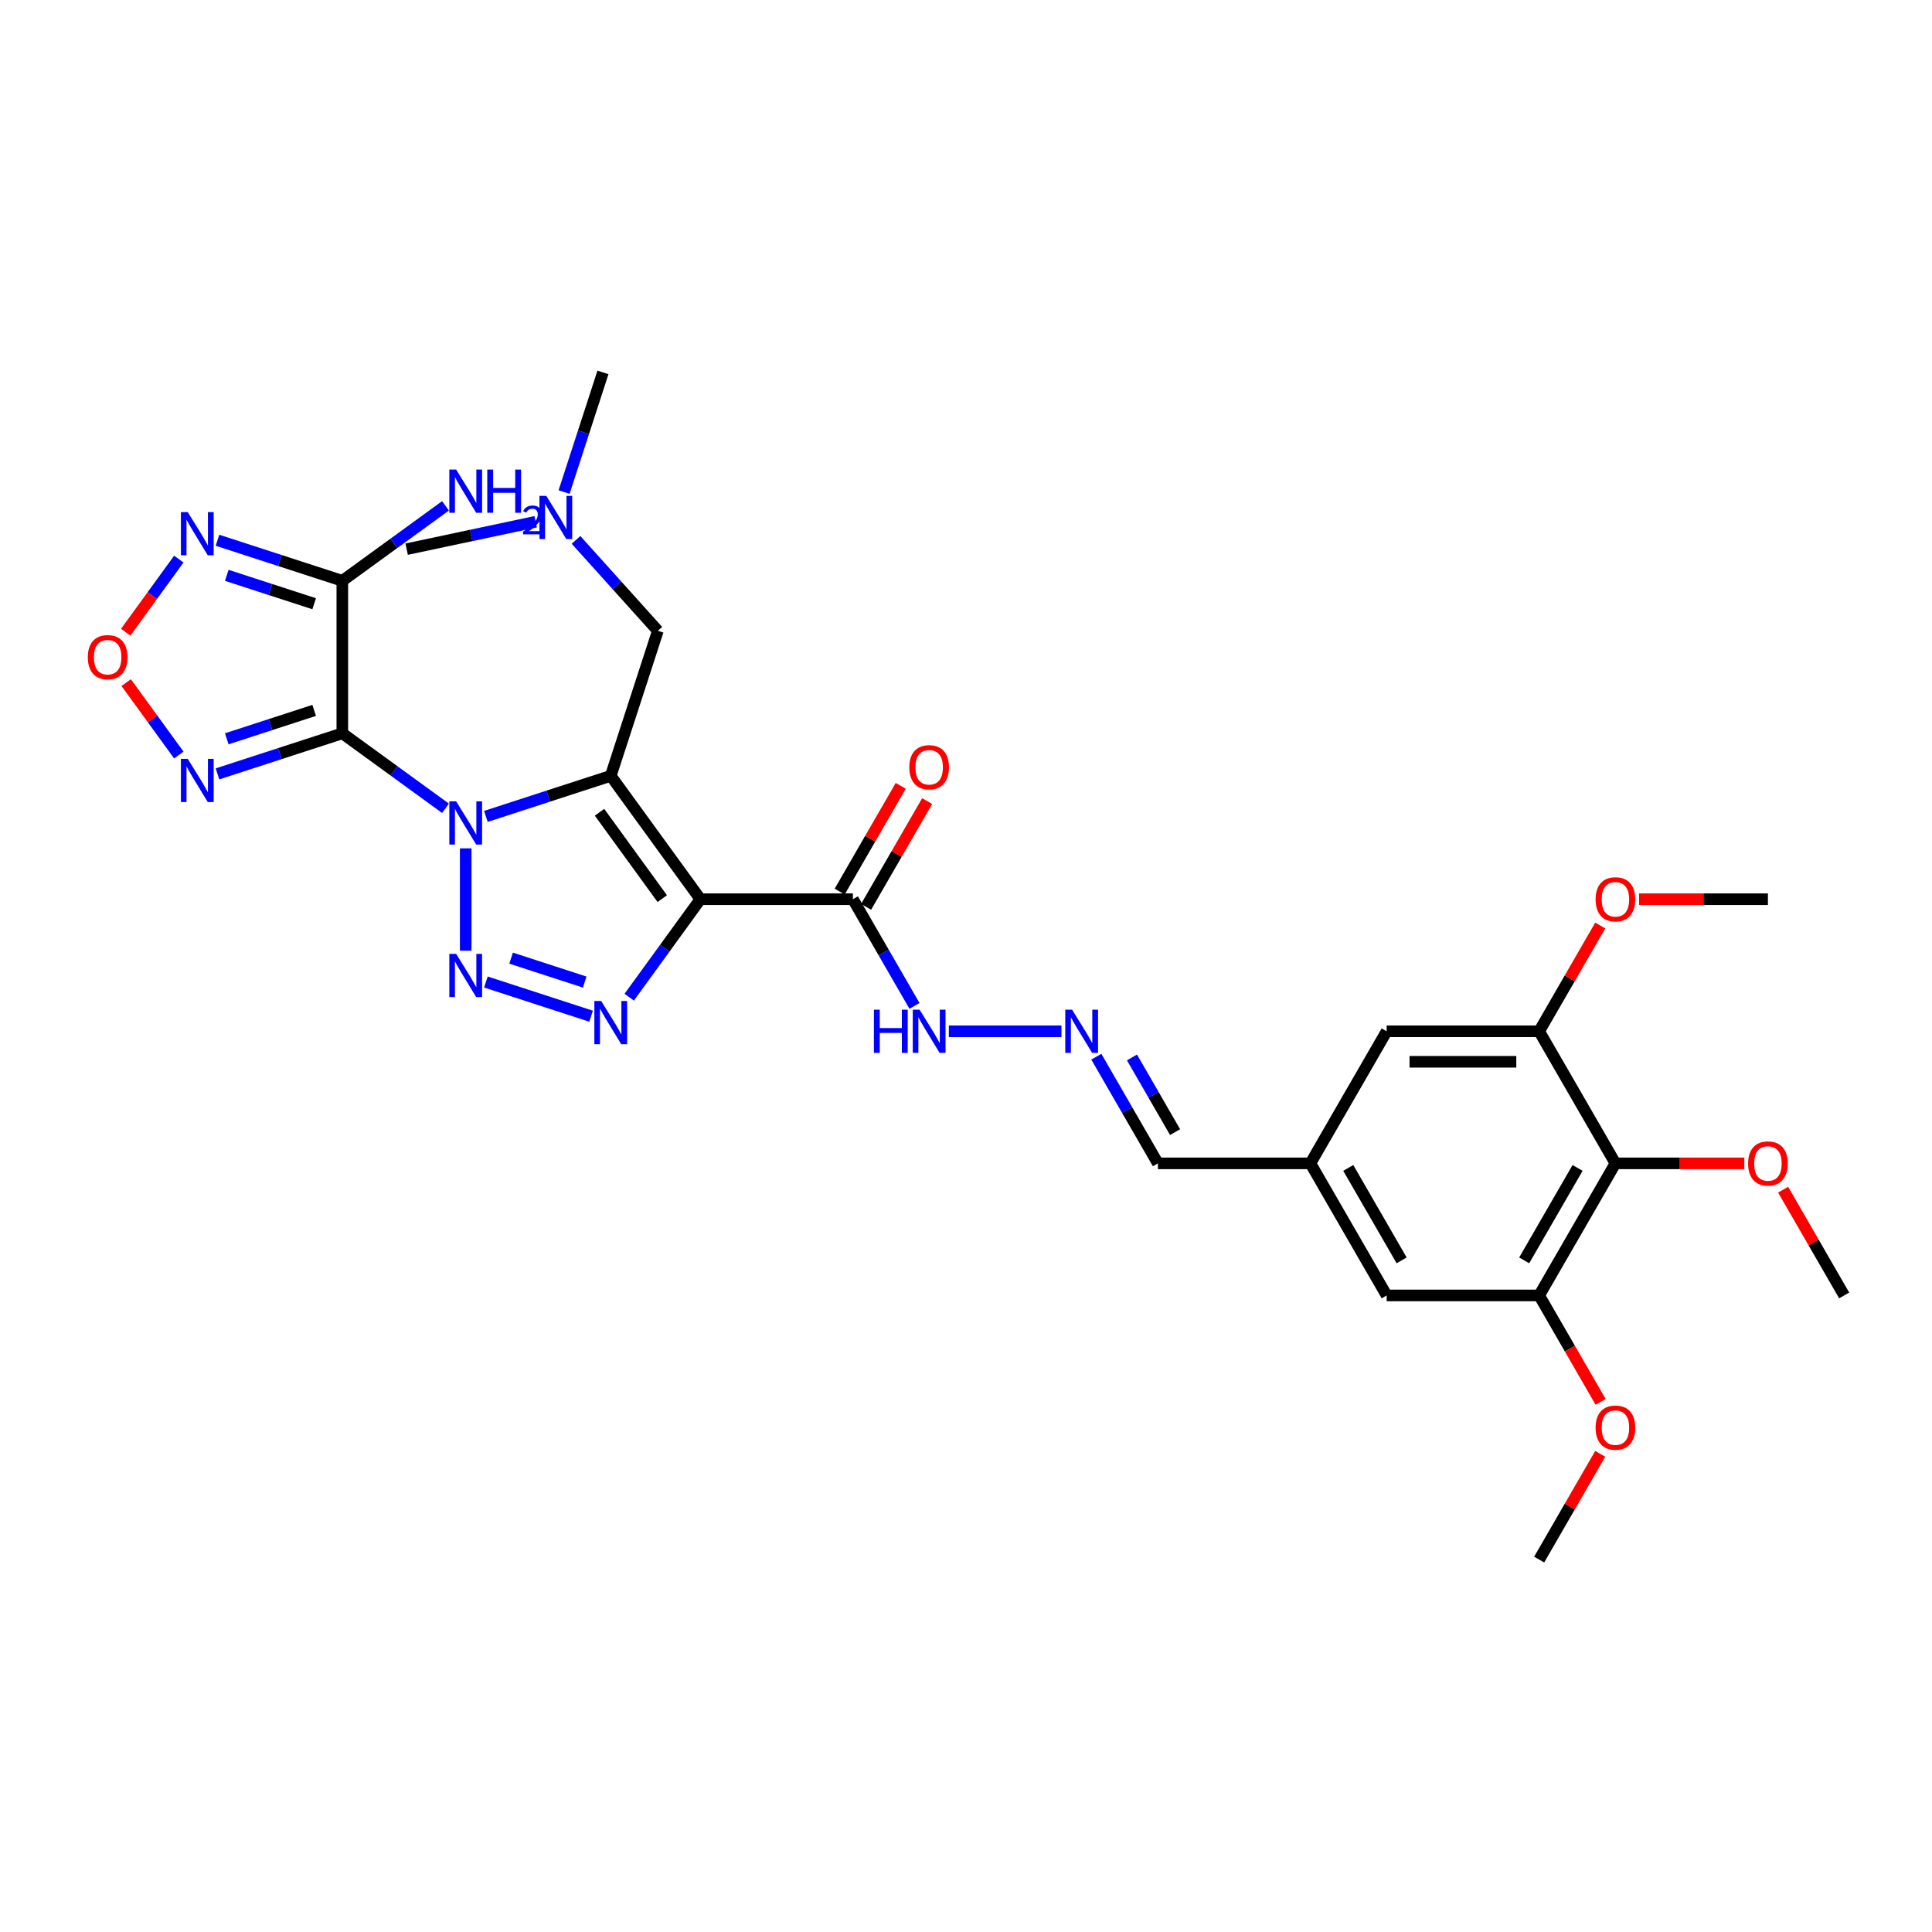<?xml version='1.0' encoding='iso-8859-1'?>
<svg version='1.1' baseProfile='full'
              xmlns='http://www.w3.org/2000/svg'
                      xmlns:rdkit='http://www.rdkit.org/xml'
                      xmlns:xlink='http://www.w3.org/1999/xlink'
                  xml:space='preserve'
width='1000px' height='1000px' viewBox='0 0 1000 1000'>
<!-- END OF HEADER -->
<rect style='opacity:1.0;fill:#FFFFFF;stroke:none' width='1000' height='1000' x='0' y='0'> </rect>
<path class='bond-0' d='M 251.5,422.567 L 283.811,412.069' style='fill:none;fill-rule:evenodd;stroke:#0000FF;stroke-width:6px;stroke-linecap:butt;stroke-linejoin:miter;stroke-opacity:1' />
<path class='bond-0' d='M 283.811,412.069 L 316.122,401.57' style='fill:none;fill-rule:evenodd;stroke:#000000;stroke-width:6px;stroke-linecap:butt;stroke-linejoin:miter;stroke-opacity:1' />
<path class='bond-1' d='M 230.597,418.37 L 203.892,398.968' style='fill:none;fill-rule:evenodd;stroke:#0000FF;stroke-width:6px;stroke-linecap:butt;stroke-linejoin:miter;stroke-opacity:1' />
<path class='bond-1' d='M 203.892,398.968 L 177.187,379.565' style='fill:none;fill-rule:evenodd;stroke:#000000;stroke-width:6px;stroke-linecap:butt;stroke-linejoin:miter;stroke-opacity:1' />
<path class='bond-3' d='M 241.049,439.114 L 241.049,492.078' style='fill:none;fill-rule:evenodd;stroke:#0000FF;stroke-width:6px;stroke-linecap:butt;stroke-linejoin:miter;stroke-opacity:1' />
<path class='bond-2' d='M 316.122,401.57 L 362.52,465.432' style='fill:none;fill-rule:evenodd;stroke:#000000;stroke-width:6px;stroke-linecap:butt;stroke-linejoin:miter;stroke-opacity:1' />
<path class='bond-2' d='M 310.309,420.429 L 342.788,465.132' style='fill:none;fill-rule:evenodd;stroke:#000000;stroke-width:6px;stroke-linecap:butt;stroke-linejoin:miter;stroke-opacity:1' />
<path class='bond-13' d='M 316.122,401.57 L 340.515,326.497' style='fill:none;fill-rule:evenodd;stroke:#000000;stroke-width:6px;stroke-linecap:butt;stroke-linejoin:miter;stroke-opacity:1' />
<path class='bond-5' d='M 177.187,379.565 L 177.187,300.629' style='fill:none;fill-rule:evenodd;stroke:#000000;stroke-width:6px;stroke-linecap:butt;stroke-linejoin:miter;stroke-opacity:1' />
<path class='bond-6' d='M 177.187,379.565 L 144.876,390.064' style='fill:none;fill-rule:evenodd;stroke:#000000;stroke-width:6px;stroke-linecap:butt;stroke-linejoin:miter;stroke-opacity:1' />
<path class='bond-6' d='M 144.876,390.064 L 112.565,400.562' style='fill:none;fill-rule:evenodd;stroke:#0000FF;stroke-width:6px;stroke-linecap:butt;stroke-linejoin:miter;stroke-opacity:1' />
<path class='bond-6' d='M 162.616,367.7 L 139.998,375.049' style='fill:none;fill-rule:evenodd;stroke:#000000;stroke-width:6px;stroke-linecap:butt;stroke-linejoin:miter;stroke-opacity:1' />
<path class='bond-6' d='M 139.998,375.049 L 117.38,382.398' style='fill:none;fill-rule:evenodd;stroke:#0000FF;stroke-width:6px;stroke-linecap:butt;stroke-linejoin:miter;stroke-opacity:1' />
<path class='bond-8' d='M 362.52,465.432 L 441.457,465.432' style='fill:none;fill-rule:evenodd;stroke:#000000;stroke-width:6px;stroke-linecap:butt;stroke-linejoin:miter;stroke-opacity:1' />
<path class='bond-31' d='M 362.52,465.432 L 344.098,490.787' style='fill:none;fill-rule:evenodd;stroke:#000000;stroke-width:6px;stroke-linecap:butt;stroke-linejoin:miter;stroke-opacity:1' />
<path class='bond-31' d='M 344.098,490.787 L 325.677,516.142' style='fill:none;fill-rule:evenodd;stroke:#0000FF;stroke-width:6px;stroke-linecap:butt;stroke-linejoin:miter;stroke-opacity:1' />
<path class='bond-4' d='M 251.5,508.296 L 305.945,525.986' style='fill:none;fill-rule:evenodd;stroke:#0000FF;stroke-width:6px;stroke-linecap:butt;stroke-linejoin:miter;stroke-opacity:1' />
<path class='bond-4' d='M 264.545,495.935 L 302.657,508.318' style='fill:none;fill-rule:evenodd;stroke:#0000FF;stroke-width:6px;stroke-linecap:butt;stroke-linejoin:miter;stroke-opacity:1' />
<path class='bond-7' d='M 177.187,300.629 L 144.876,290.13' style='fill:none;fill-rule:evenodd;stroke:#000000;stroke-width:6px;stroke-linecap:butt;stroke-linejoin:miter;stroke-opacity:1' />
<path class='bond-7' d='M 144.876,290.13 L 112.565,279.632' style='fill:none;fill-rule:evenodd;stroke:#0000FF;stroke-width:6px;stroke-linecap:butt;stroke-linejoin:miter;stroke-opacity:1' />
<path class='bond-7' d='M 162.616,312.494 L 139.998,305.145' style='fill:none;fill-rule:evenodd;stroke:#000000;stroke-width:6px;stroke-linecap:butt;stroke-linejoin:miter;stroke-opacity:1' />
<path class='bond-7' d='M 139.998,305.145 L 117.38,297.796' style='fill:none;fill-rule:evenodd;stroke:#0000FF;stroke-width:6px;stroke-linecap:butt;stroke-linejoin:miter;stroke-opacity:1' />
<path class='bond-20' d='M 177.187,300.629 L 203.892,281.226' style='fill:none;fill-rule:evenodd;stroke:#000000;stroke-width:6px;stroke-linecap:butt;stroke-linejoin:miter;stroke-opacity:1' />
<path class='bond-20' d='M 203.892,281.226 L 230.597,261.824' style='fill:none;fill-rule:evenodd;stroke:#0000FF;stroke-width:6px;stroke-linecap:butt;stroke-linejoin:miter;stroke-opacity:1' />
<path class='bond-9' d='M 92.559,390.807 L 78.94,372.061' style='fill:none;fill-rule:evenodd;stroke:#0000FF;stroke-width:6px;stroke-linecap:butt;stroke-linejoin:miter;stroke-opacity:1' />
<path class='bond-9' d='M 78.94,372.061 L 65.32,353.315' style='fill:none;fill-rule:evenodd;stroke:#FF0000;stroke-width:6px;stroke-linecap:butt;stroke-linejoin:miter;stroke-opacity:1' />
<path class='bond-32' d='M 92.559,289.387 L 78.814,308.306' style='fill:none;fill-rule:evenodd;stroke:#0000FF;stroke-width:6px;stroke-linecap:butt;stroke-linejoin:miter;stroke-opacity:1' />
<path class='bond-32' d='M 78.814,308.306 L 65.067,327.226' style='fill:none;fill-rule:evenodd;stroke:#FF0000;stroke-width:6px;stroke-linecap:butt;stroke-linejoin:miter;stroke-opacity:1' />
<path class='bond-15' d='M 441.457,465.432 L 457.394,493.037' style='fill:none;fill-rule:evenodd;stroke:#000000;stroke-width:6px;stroke-linecap:butt;stroke-linejoin:miter;stroke-opacity:1' />
<path class='bond-15' d='M 457.394,493.037 L 473.332,520.642' style='fill:none;fill-rule:evenodd;stroke:#0000FF;stroke-width:6px;stroke-linecap:butt;stroke-linejoin:miter;stroke-opacity:1' />
<path class='bond-18' d='M 448.293,469.378 L 464.094,442.01' style='fill:none;fill-rule:evenodd;stroke:#000000;stroke-width:6px;stroke-linecap:butt;stroke-linejoin:miter;stroke-opacity:1' />
<path class='bond-18' d='M 464.094,442.01 L 479.895,414.642' style='fill:none;fill-rule:evenodd;stroke:#FF0000;stroke-width:6px;stroke-linecap:butt;stroke-linejoin:miter;stroke-opacity:1' />
<path class='bond-18' d='M 434.62,461.485 L 450.422,434.116' style='fill:none;fill-rule:evenodd;stroke:#000000;stroke-width:6px;stroke-linecap:butt;stroke-linejoin:miter;stroke-opacity:1' />
<path class='bond-18' d='M 450.422,434.116 L 466.223,406.748' style='fill:none;fill-rule:evenodd;stroke:#FF0000;stroke-width:6px;stroke-linecap:butt;stroke-linejoin:miter;stroke-opacity:1' />
<path class='bond-10' d='M 836.14,602.154 L 796.672,670.515' style='fill:none;fill-rule:evenodd;stroke:#000000;stroke-width:6px;stroke-linecap:butt;stroke-linejoin:miter;stroke-opacity:1' />
<path class='bond-10' d='M 816.548,604.515 L 788.92,652.367' style='fill:none;fill-rule:evenodd;stroke:#000000;stroke-width:6px;stroke-linecap:butt;stroke-linejoin:miter;stroke-opacity:1' />
<path class='bond-23' d='M 836.14,602.154 L 869.491,602.154' style='fill:none;fill-rule:evenodd;stroke:#000000;stroke-width:6px;stroke-linecap:butt;stroke-linejoin:miter;stroke-opacity:1' />
<path class='bond-23' d='M 869.491,602.154 L 902.842,602.154' style='fill:none;fill-rule:evenodd;stroke:#FF0000;stroke-width:6px;stroke-linecap:butt;stroke-linejoin:miter;stroke-opacity:1' />
<path class='bond-33' d='M 836.14,602.154 L 796.672,533.793' style='fill:none;fill-rule:evenodd;stroke:#000000;stroke-width:6px;stroke-linecap:butt;stroke-linejoin:miter;stroke-opacity:1' />
<path class='bond-11' d='M 796.672,670.515 L 717.735,670.515' style='fill:none;fill-rule:evenodd;stroke:#000000;stroke-width:6px;stroke-linecap:butt;stroke-linejoin:miter;stroke-opacity:1' />
<path class='bond-25' d='M 796.672,670.515 L 812.573,698.057' style='fill:none;fill-rule:evenodd;stroke:#000000;stroke-width:6px;stroke-linecap:butt;stroke-linejoin:miter;stroke-opacity:1' />
<path class='bond-25' d='M 812.573,698.057 L 828.475,725.599' style='fill:none;fill-rule:evenodd;stroke:#FF0000;stroke-width:6px;stroke-linecap:butt;stroke-linejoin:miter;stroke-opacity:1' />
<path class='bond-12' d='M 796.672,533.793 L 717.735,533.793' style='fill:none;fill-rule:evenodd;stroke:#000000;stroke-width:6px;stroke-linecap:butt;stroke-linejoin:miter;stroke-opacity:1' />
<path class='bond-12' d='M 784.831,549.58 L 729.576,549.58' style='fill:none;fill-rule:evenodd;stroke:#000000;stroke-width:6px;stroke-linecap:butt;stroke-linejoin:miter;stroke-opacity:1' />
<path class='bond-24' d='M 796.672,533.793 L 812.473,506.424' style='fill:none;fill-rule:evenodd;stroke:#000000;stroke-width:6px;stroke-linecap:butt;stroke-linejoin:miter;stroke-opacity:1' />
<path class='bond-24' d='M 812.473,506.424 L 828.274,479.056' style='fill:none;fill-rule:evenodd;stroke:#FF0000;stroke-width:6px;stroke-linecap:butt;stroke-linejoin:miter;stroke-opacity:1' />
<path class='bond-22' d='M 340.515,326.497 L 319.331,302.97' style='fill:none;fill-rule:evenodd;stroke:#000000;stroke-width:6px;stroke-linecap:butt;stroke-linejoin:miter;stroke-opacity:1' />
<path class='bond-22' d='M 319.331,302.97 L 298.147,279.443' style='fill:none;fill-rule:evenodd;stroke:#0000FF;stroke-width:6px;stroke-linecap:butt;stroke-linejoin:miter;stroke-opacity:1' />
<path class='bond-14' d='M 549.41,533.793 L 491.115,533.793' style='fill:none;fill-rule:evenodd;stroke:#0000FF;stroke-width:6px;stroke-linecap:butt;stroke-linejoin:miter;stroke-opacity:1' />
<path class='bond-21' d='M 567.454,546.944 L 583.392,574.549' style='fill:none;fill-rule:evenodd;stroke:#0000FF;stroke-width:6px;stroke-linecap:butt;stroke-linejoin:miter;stroke-opacity:1' />
<path class='bond-21' d='M 583.392,574.549 L 599.33,602.154' style='fill:none;fill-rule:evenodd;stroke:#000000;stroke-width:6px;stroke-linecap:butt;stroke-linejoin:miter;stroke-opacity:1' />
<path class='bond-21' d='M 585.908,547.332 L 597.064,566.655' style='fill:none;fill-rule:evenodd;stroke:#0000FF;stroke-width:6px;stroke-linecap:butt;stroke-linejoin:miter;stroke-opacity:1' />
<path class='bond-21' d='M 597.064,566.655 L 608.221,585.979' style='fill:none;fill-rule:evenodd;stroke:#000000;stroke-width:6px;stroke-linecap:butt;stroke-linejoin:miter;stroke-opacity:1' />
<path class='bond-16' d='M 717.735,533.793 L 678.267,602.154' style='fill:none;fill-rule:evenodd;stroke:#000000;stroke-width:6px;stroke-linecap:butt;stroke-linejoin:miter;stroke-opacity:1' />
<path class='bond-17' d='M 717.735,670.515 L 678.267,602.154' style='fill:none;fill-rule:evenodd;stroke:#000000;stroke-width:6px;stroke-linecap:butt;stroke-linejoin:miter;stroke-opacity:1' />
<path class='bond-17' d='M 725.487,652.367 L 697.859,604.515' style='fill:none;fill-rule:evenodd;stroke:#000000;stroke-width:6px;stroke-linecap:butt;stroke-linejoin:miter;stroke-opacity:1' />
<path class='bond-19' d='M 678.267,602.154 L 599.33,602.154' style='fill:none;fill-rule:evenodd;stroke:#000000;stroke-width:6px;stroke-linecap:butt;stroke-linejoin:miter;stroke-opacity:1' />
<path class='bond-26' d='M 277.245,270.057 L 243.864,277.152' style='fill:none;fill-rule:evenodd;stroke:#0000FF;stroke-width:6px;stroke-linecap:butt;stroke-linejoin:miter;stroke-opacity:1' />
<path class='bond-26' d='M 243.864,277.152 L 210.484,284.247' style='fill:none;fill-rule:evenodd;stroke:#000000;stroke-width:6px;stroke-linecap:butt;stroke-linejoin:miter;stroke-opacity:1' />
<path class='bond-27' d='M 291.969,254.685 L 302.029,223.724' style='fill:none;fill-rule:evenodd;stroke:#0000FF;stroke-width:6px;stroke-linecap:butt;stroke-linejoin:miter;stroke-opacity:1' />
<path class='bond-27' d='M 302.029,223.724 L 312.089,192.762' style='fill:none;fill-rule:evenodd;stroke:#000000;stroke-width:6px;stroke-linecap:butt;stroke-linejoin:miter;stroke-opacity:1' />
<path class='bond-28' d='M 922.943,615.778 L 938.744,643.147' style='fill:none;fill-rule:evenodd;stroke:#FF0000;stroke-width:6px;stroke-linecap:butt;stroke-linejoin:miter;stroke-opacity:1' />
<path class='bond-28' d='M 938.744,643.147 L 954.545,670.515' style='fill:none;fill-rule:evenodd;stroke:#000000;stroke-width:6px;stroke-linecap:butt;stroke-linejoin:miter;stroke-opacity:1' />
<path class='bond-30' d='M 848.376,465.432 L 881.726,465.432' style='fill:none;fill-rule:evenodd;stroke:#FF0000;stroke-width:6px;stroke-linecap:butt;stroke-linejoin:miter;stroke-opacity:1' />
<path class='bond-30' d='M 881.726,465.432 L 915.077,465.432' style='fill:none;fill-rule:evenodd;stroke:#000000;stroke-width:6px;stroke-linecap:butt;stroke-linejoin:miter;stroke-opacity:1' />
<path class='bond-29' d='M 828.274,752.501 L 812.473,779.869' style='fill:none;fill-rule:evenodd;stroke:#FF0000;stroke-width:6px;stroke-linecap:butt;stroke-linejoin:miter;stroke-opacity:1' />
<path class='bond-29' d='M 812.473,779.869 L 796.672,807.238' style='fill:none;fill-rule:evenodd;stroke:#000000;stroke-width:6px;stroke-linecap:butt;stroke-linejoin:miter;stroke-opacity:1' />
<path  class='atom-0' d='M 236.107 414.786
L 243.433 426.626
Q 244.159 427.794, 245.327 429.91
Q 246.495 432.026, 246.558 432.152
L 246.558 414.786
L 249.526 414.786
L 249.526 437.141
L 246.464 437.141
L 238.602 424.195
Q 237.686 422.679, 236.707 420.943
Q 235.76 419.206, 235.476 418.669
L 235.476 437.141
L 232.571 437.141
L 232.571 414.786
L 236.107 414.786
' fill='#0000FF'/>
<path  class='atom-4' d='M 236.107 493.722
L 243.433 505.563
Q 244.159 506.731, 245.327 508.847
Q 246.495 510.962, 246.558 511.089
L 246.558 493.722
L 249.526 493.722
L 249.526 516.077
L 246.464 516.077
L 238.602 503.132
Q 237.686 501.616, 236.707 499.88
Q 235.76 498.143, 235.476 497.606
L 235.476 516.077
L 232.571 516.077
L 232.571 493.722
L 236.107 493.722
' fill='#0000FF'/>
<path  class='atom-5' d='M 311.181 518.115
L 318.506 529.956
Q 319.232 531.124, 320.4 533.24
Q 321.569 535.355, 321.632 535.481
L 321.632 518.115
L 324.6 518.115
L 324.6 540.47
L 321.537 540.47
L 313.675 527.525
Q 312.759 526.009, 311.78 524.272
Q 310.833 522.536, 310.549 521.999
L 310.549 540.47
L 307.644 540.47
L 307.644 518.115
L 311.181 518.115
' fill='#0000FF'/>
<path  class='atom-7' d='M 97.173 392.781
L 104.498 404.621
Q 105.224 405.789, 106.393 407.905
Q 107.561 410.02, 107.624 410.147
L 107.624 392.781
L 110.592 392.781
L 110.592 415.136
L 107.529 415.136
L 99.667 402.19
Q 98.751 400.674, 97.773 398.938
Q 96.825 397.201, 96.541 396.664
L 96.541 415.136
L 93.636 415.136
L 93.636 392.781
L 97.173 392.781
' fill='#0000FF'/>
<path  class='atom-8' d='M 97.173 265.058
L 104.498 276.899
Q 105.224 278.067, 106.393 280.183
Q 107.561 282.298, 107.624 282.424
L 107.624 265.058
L 110.592 265.058
L 110.592 287.413
L 107.529 287.413
L 99.667 274.468
Q 98.751 272.952, 97.773 271.215
Q 96.825 269.479, 96.541 268.942
L 96.541 287.413
L 93.636 287.413
L 93.636 265.058
L 97.173 265.058
' fill='#0000FF'/>
<path  class='atom-10' d='M 45.455 340.16
Q 45.455 334.792, 48.107 331.793
Q 50.759 328.793, 55.716 328.793
Q 60.674 328.793, 63.326 331.793
Q 65.978 334.792, 65.978 340.16
Q 65.978 345.591, 63.294 348.685
Q 60.61 351.748, 55.716 351.748
Q 50.791 351.748, 48.107 348.685
Q 45.455 345.623, 45.455 340.16
M 55.716 349.222
Q 59.126 349.222, 60.958 346.949
Q 62.821 344.644, 62.821 340.16
Q 62.821 335.771, 60.958 333.561
Q 59.126 331.319, 55.716 331.319
Q 52.306 331.319, 50.443 333.529
Q 48.612 335.74, 48.612 340.16
Q 48.612 344.675, 50.443 346.949
Q 52.306 349.222, 55.716 349.222
' fill='#FF0000'/>
<path  class='atom-15' d='M 554.92 522.615
L 562.246 534.456
Q 562.972 535.624, 564.14 537.74
Q 565.308 539.855, 565.371 539.981
L 565.371 522.615
L 568.34 522.615
L 568.34 544.97
L 565.277 544.97
L 557.415 532.025
Q 556.499 530.509, 555.52 528.772
Q 554.573 527.036, 554.289 526.499
L 554.289 544.97
L 551.384 544.97
L 551.384 522.615
L 554.92 522.615
' fill='#0000FF'/>
<path  class='atom-16' d='M 452.334 522.615
L 455.365 522.615
L 455.365 532.119
L 466.795 532.119
L 466.795 522.615
L 469.826 522.615
L 469.826 544.97
L 466.795 544.97
L 466.795 534.645
L 455.365 534.645
L 455.365 544.97
L 452.334 544.97
L 452.334 522.615
' fill='#0000FF'/>
<path  class='atom-16' d='M 475.984 522.615
L 483.309 534.456
Q 484.035 535.624, 485.203 537.74
Q 486.372 539.855, 486.435 539.981
L 486.435 522.615
L 489.403 522.615
L 489.403 544.97
L 486.34 544.97
L 478.478 532.025
Q 477.562 530.509, 476.583 528.772
Q 475.636 527.036, 475.352 526.499
L 475.352 544.97
L 472.447 544.97
L 472.447 522.615
L 475.984 522.615
' fill='#0000FF'/>
<path  class='atom-19' d='M 470.663 397.133
Q 470.663 391.766, 473.315 388.766
Q 475.968 385.767, 480.925 385.767
Q 485.882 385.767, 488.534 388.766
Q 491.187 391.766, 491.187 397.133
Q 491.187 402.564, 488.503 405.659
Q 485.819 408.721, 480.925 408.721
Q 475.999 408.721, 473.315 405.659
Q 470.663 402.596, 470.663 397.133
M 480.925 406.195
Q 484.335 406.195, 486.166 403.922
Q 488.029 401.617, 488.029 397.133
Q 488.029 392.745, 486.166 390.534
Q 484.335 388.293, 480.925 388.293
Q 477.515 388.293, 475.652 390.503
Q 473.821 392.713, 473.821 397.133
Q 473.821 401.649, 475.652 403.922
Q 477.515 406.195, 480.925 406.195
' fill='#FF0000'/>
<path  class='atom-21' d='M 236.107 243.053
L 243.433 254.894
Q 244.159 256.062, 245.327 258.178
Q 246.495 260.293, 246.558 260.419
L 246.558 243.053
L 249.526 243.053
L 249.526 265.408
L 246.464 265.408
L 238.602 252.463
Q 237.686 250.947, 236.707 249.21
Q 235.76 247.474, 235.476 246.937
L 235.476 265.408
L 232.571 265.408
L 232.571 243.053
L 236.107 243.053
' fill='#0000FF'/>
<path  class='atom-21' d='M 252.21 243.053
L 255.241 243.053
L 255.241 252.557
L 266.672 252.557
L 266.672 243.053
L 269.703 243.053
L 269.703 265.408
L 266.672 265.408
L 266.672 255.083
L 255.241 255.083
L 255.241 265.408
L 252.21 265.408
L 252.21 243.053
' fill='#0000FF'/>
<path  class='atom-21' d='M 270.786 264.624
Q 271.328 263.228, 272.62 262.457
Q 273.912 261.665, 275.704 261.665
Q 277.934 261.665, 279.185 262.873
Q 280.435 264.082, 280.435 266.228
Q 280.435 268.417, 278.809 270.459
Q 277.205 272.501, 273.871 274.918
L 280.685 274.918
L 280.685 276.586
L 270.745 276.586
L 270.745 275.189
Q 273.495 273.23, 275.121 271.772
Q 276.767 270.313, 277.559 269
Q 278.351 267.687, 278.351 266.333
Q 278.351 264.916, 277.642 264.124
Q 276.934 263.332, 275.704 263.332
Q 274.517 263.332, 273.725 263.811
Q 272.933 264.29, 272.37 265.353
L 270.786 264.624
' fill='#0000FF'/>
<path  class='atom-23' d='M 282.754 256.658
L 290.08 268.499
Q 290.806 269.667, 291.974 271.782
Q 293.142 273.898, 293.206 274.024
L 293.206 256.658
L 296.174 256.658
L 296.174 279.013
L 293.111 279.013
L 285.249 266.067
Q 284.333 264.552, 283.354 262.815
Q 282.407 261.079, 282.123 260.542
L 282.123 279.013
L 279.218 279.013
L 279.218 256.658
L 282.754 256.658
' fill='#0000FF'/>
<path  class='atom-24' d='M 904.815 602.217
Q 904.815 596.849, 907.468 593.85
Q 910.12 590.85, 915.077 590.85
Q 920.034 590.85, 922.687 593.85
Q 925.339 596.849, 925.339 602.217
Q 925.339 607.648, 922.655 610.742
Q 919.971 613.805, 915.077 613.805
Q 910.151 613.805, 907.468 610.742
Q 904.815 607.68, 904.815 602.217
M 915.077 611.279
Q 918.487 611.279, 920.318 609.006
Q 922.181 606.701, 922.181 602.217
Q 922.181 597.828, 920.318 595.618
Q 918.487 593.376, 915.077 593.376
Q 911.667 593.376, 909.804 595.586
Q 907.973 597.797, 907.973 602.217
Q 907.973 606.732, 909.804 609.006
Q 911.667 611.279, 915.077 611.279
' fill='#FF0000'/>
<path  class='atom-25' d='M 825.879 465.495
Q 825.879 460.127, 828.531 457.127
Q 831.183 454.128, 836.14 454.128
Q 841.098 454.128, 843.75 457.127
Q 846.402 460.127, 846.402 465.495
Q 846.402 470.926, 843.718 474.02
Q 841.034 477.083, 836.14 477.083
Q 831.215 477.083, 828.531 474.02
Q 825.879 470.957, 825.879 465.495
M 836.14 474.557
Q 839.55 474.557, 841.382 472.283
Q 843.245 469.978, 843.245 465.495
Q 843.245 461.106, 841.382 458.896
Q 839.55 456.654, 836.14 456.654
Q 832.73 456.654, 830.867 458.864
Q 829.036 461.074, 829.036 465.495
Q 829.036 470.01, 830.867 472.283
Q 832.73 474.557, 836.14 474.557
' fill='#FF0000'/>
<path  class='atom-26' d='M 825.879 738.94
Q 825.879 733.572, 828.531 730.572
Q 831.183 727.573, 836.14 727.573
Q 841.098 727.573, 843.75 730.572
Q 846.402 733.572, 846.402 738.94
Q 846.402 744.37, 843.718 747.465
Q 841.034 750.528, 836.14 750.528
Q 831.215 750.528, 828.531 747.465
Q 825.879 744.402, 825.879 738.94
M 836.14 748.002
Q 839.55 748.002, 841.382 745.728
Q 843.245 743.423, 843.245 738.94
Q 843.245 734.551, 841.382 732.34
Q 839.55 730.099, 836.14 730.099
Q 832.73 730.099, 830.867 732.309
Q 829.036 734.519, 829.036 738.94
Q 829.036 743.455, 830.867 745.728
Q 832.73 748.002, 836.14 748.002
' fill='#FF0000'/>
</svg>
